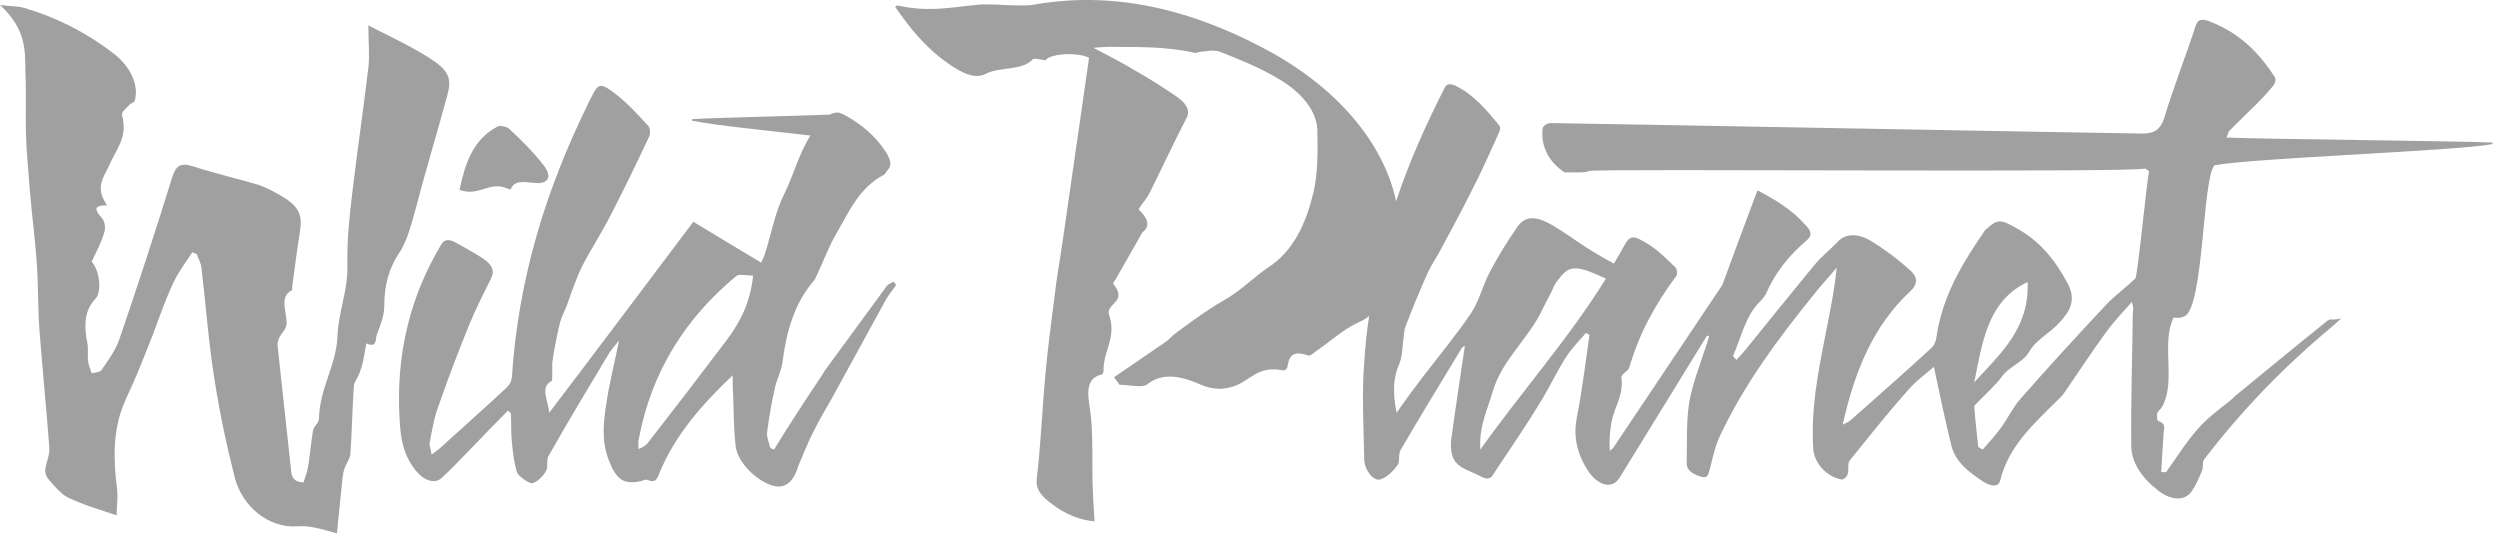 <svg xmlns="http://www.w3.org/2000/svg" fill="none" viewBox="0 0 163 35" height="35" width="163">
<g id="Group">
<path fill="#A0A0A0" d="M151.926 20.83C151.796 20.862 151.666 20.96 151.569 21.057C149.619 22.617 147.701 24.209 145.752 25.802C145.687 25.867 145.622 25.899 145.589 25.964C144.809 26.614 143.964 27.199 143.314 27.947C142.534 28.824 141.917 29.831 141.234 30.774C141.202 30.806 141.104 30.774 140.91 30.774C140.974 29.864 141.007 29.019 141.072 28.174C141.104 27.914 141.234 27.622 140.682 27.427C140.65 27.427 140.617 27.069 140.65 26.939C140.715 26.777 140.877 26.679 140.974 26.517C141.884 24.859 140.909 22.487 141.689 20.765C141.689 20.732 141.689 20.732 141.722 20.7C142.047 20.765 142.274 20.7 142.469 20.602C143.672 19.887 143.607 11.795 144.354 10.82V10.788C144.354 10.723 144.387 10.755 144.354 10.788C146.727 10.3 160.278 9.846 162.52 9.391C162.52 9.358 162.488 9.326 162.488 9.293C160.538 9.196 147.247 9.066 145.167 8.968C145.297 8.676 145.297 8.578 145.362 8.513C145.979 7.896 146.597 7.311 147.182 6.726C147.539 6.368 147.896 5.978 148.221 5.588C148.319 5.458 148.416 5.198 148.319 5.036C147.312 3.444 146.012 2.176 144.224 1.461C143.639 1.201 143.314 1.201 143.152 1.689C142.502 3.704 141.722 5.653 141.104 7.701C140.877 8.416 140.487 8.708 139.707 8.708C138.602 8.708 102.205 8.026 101.1 8.026C100.873 8.026 100.613 8.188 100.58 8.383C100.45 9.488 100.938 10.528 102.01 11.243C102.627 11.21 103.212 11.308 103.635 11.145C104.025 10.983 139.545 11.275 139.87 10.983C139.967 11.048 140.032 11.113 140.13 11.178C140 11.405 139.382 18.002 139.22 18.165C138.602 18.75 137.887 19.27 137.302 19.887C135.417 21.902 133.533 23.95 131.713 26.029C131.225 26.582 130.9 27.297 130.445 27.914C130.088 28.402 129.665 28.857 129.275 29.312C129.178 29.247 129.08 29.214 128.983 29.149C128.885 28.272 128.788 27.394 128.723 26.517C128.723 26.452 128.788 26.387 128.853 26.322C129.405 25.737 130.055 25.184 130.543 24.534C130.998 23.884 131.875 23.657 132.298 22.942C132.753 22.13 133.695 21.707 134.312 20.992C134.897 20.342 135.45 19.595 134.767 18.392C134.053 17.093 133.175 15.89 131.713 15.013C130.478 14.298 130.283 14.233 129.535 14.915C129.503 14.948 129.438 14.98 129.405 15.045C127.975 17.125 126.643 19.27 126.253 22C126.221 22.292 126.091 22.552 125.896 22.715C124.173 24.307 122.418 25.834 120.664 27.394C120.566 27.492 120.404 27.557 120.144 27.687C120.924 24.177 122.158 21.22 124.531 19.01C124.888 18.685 125.181 18.197 124.563 17.645C123.783 16.93 122.873 16.248 121.963 15.695C121.151 15.208 120.339 15.208 119.819 15.76C119.331 16.28 118.746 16.735 118.291 17.288C116.764 19.14 115.269 20.992 113.774 22.845C113.612 23.04 113.417 23.235 113.222 23.462C113.059 23.299 112.994 23.235 112.994 23.202C113.547 21.967 113.807 20.537 114.814 19.595C114.944 19.465 115.041 19.335 115.139 19.172C115.724 17.775 116.666 16.637 117.771 15.695C118.194 15.338 118.096 15.045 117.674 14.623C116.796 13.648 115.724 12.998 114.586 12.413C113.872 14.33 113.157 16.215 112.474 18.1C112.409 18.295 112.344 18.49 112.247 18.652C109.907 22.162 107.535 25.672 105.195 29.182C105.13 29.279 105.032 29.312 104.967 29.409C104.902 28.727 104.967 28.142 105.065 27.557C105.227 26.549 105.877 25.802 105.715 24.632C105.682 24.372 106.137 24.242 106.235 23.95C106.885 21.707 107.957 19.79 109.289 18.002C109.387 17.872 109.354 17.547 109.224 17.418C108.672 16.898 108.119 16.313 107.47 15.923C106.43 15.273 106.267 15.338 105.845 16.118C105.65 16.475 105.455 16.8 105.227 17.19C104.642 16.865 104.122 16.573 103.602 16.248C102.79 15.728 102.042 15.175 101.23 14.688C100.093 14.038 99.41 14.07 98.89 14.85C98.273 15.76 97.688 16.67 97.168 17.677C96.68 18.555 96.453 19.627 95.9 20.44C94.925 21.87 93.82 23.202 92.748 24.599C92.196 25.314 91.676 26.029 91.058 26.907C90.798 25.607 90.831 24.632 91.221 23.755C91.416 23.332 91.416 22.78 91.481 22.292C91.546 21.967 91.513 21.577 91.643 21.285C92.098 20.082 92.586 18.912 93.106 17.742C93.366 17.19 93.723 16.703 93.983 16.183C94.665 14.915 95.348 13.648 95.998 12.348C96.615 11.145 97.168 9.911 97.72 8.676C97.785 8.546 97.85 8.318 97.753 8.188C96.94 7.181 96.095 6.173 94.893 5.588C94.535 5.426 94.308 5.458 94.178 5.751C92.976 8.123 91.871 10.56 91.026 13.128C90.246 9.391 87.256 5.783 82.706 3.314C76.824 0.129 71.787 -0.489 67.27 0.324C67.043 0.356 66.75 0.356 66.49 0.356C65.645 0.356 64.768 0.259 63.988 0.291C62.233 0.421 60.673 0.844 58.528 0.356C58.463 0.356 58.431 0.421 58.366 0.454C59.276 1.754 60.251 3.021 61.713 4.061C62.655 4.743 63.533 5.198 64.28 4.808C65.158 4.353 66.685 4.613 67.335 3.866C67.433 3.768 67.855 3.898 68.18 3.931C68.343 3.541 70.162 3.346 71.007 3.768C70.422 7.766 69.87 11.73 69.285 15.728C69.122 16.898 68.895 18.067 68.765 19.27C68.537 21.025 68.31 22.747 68.147 24.534C67.953 26.744 67.855 29.019 67.595 31.229C67.53 31.814 67.79 32.236 68.407 32.724C69.447 33.569 70.487 33.926 71.365 33.991C71.3 33.081 71.267 32.301 71.235 31.521C71.202 30.091 71.267 28.727 71.137 27.264C71.04 26.127 70.52 24.729 71.852 24.404C71.917 24.372 71.95 24.274 71.95 24.177C71.917 22.877 72.827 22.032 72.307 20.505C72.242 20.342 72.307 20.18 72.405 20.05C72.665 19.66 73.315 19.432 72.6 18.522C72.535 18.457 72.665 18.327 72.73 18.23C73.315 17.223 73.867 16.215 74.452 15.208C74.452 15.175 74.484 15.175 74.484 15.143C75.07 14.753 74.777 14.135 74.225 13.648C74.484 13.258 74.745 12.965 74.939 12.608C75.752 10.983 76.532 9.293 77.377 7.668C77.604 7.213 77.377 6.758 76.727 6.303C75.784 5.653 74.842 5.068 73.867 4.516C73.12 4.061 72.34 3.671 71.3 3.119C71.787 3.086 72.015 3.054 72.242 3.054C74.062 3.086 75.849 2.989 77.897 3.444C78.027 3.476 78.124 3.379 78.254 3.379C78.677 3.346 79.099 3.216 79.554 3.379C80.789 3.866 82.089 4.386 83.291 5.101C84.851 5.978 85.859 7.246 85.891 8.481C85.924 9.911 85.924 11.34 85.631 12.575C85.144 14.558 84.364 16.345 82.674 17.45C81.894 17.97 81.276 18.587 80.529 19.107C80.009 19.497 79.392 19.79 78.872 20.147C78.092 20.667 77.377 21.187 76.629 21.74C76.402 21.902 76.272 22.097 76.044 22.26C74.907 23.04 73.77 23.82 72.632 24.599C72.762 24.762 72.892 24.924 72.99 25.087C73.607 25.087 74.484 25.314 74.809 25.054C75.622 24.404 76.694 24.372 78.222 25.054C79.197 25.477 79.814 25.379 80.464 25.184C81.504 24.827 81.991 23.82 83.649 24.145C83.779 24.177 83.909 24.047 83.941 23.917C84.039 23.299 84.201 22.812 85.274 23.169C85.469 23.235 85.631 23.007 85.794 22.91C86.704 22.292 87.484 21.545 88.491 21.057C88.783 20.927 89.043 20.797 89.271 20.602C89.108 21.61 89.011 22.617 88.946 23.657C88.783 25.704 88.913 27.849 88.946 29.929C88.946 30.644 89.563 31.391 89.986 31.261C90.473 31.099 90.831 30.709 91.123 30.319C91.286 30.091 91.156 29.604 91.318 29.344C92.618 27.102 93.983 24.892 95.315 22.682C95.348 22.617 95.413 22.617 95.51 22.552C95.218 24.534 94.925 26.419 94.665 28.337C94.6 28.694 94.568 29.084 94.633 29.442C94.763 30.514 95.803 30.644 96.55 31.066C97.135 31.391 97.298 31.066 97.46 30.774C98.468 29.247 99.508 27.752 100.45 26.192C101.035 25.249 101.522 24.177 102.14 23.235C102.497 22.682 102.985 22.195 103.407 21.707C103.472 21.74 103.57 21.805 103.635 21.837C103.375 23.657 103.147 25.509 102.79 27.329C102.595 28.434 102.79 29.572 103.57 30.741C104.252 31.716 105.13 31.879 105.585 31.164C106.69 29.377 107.762 27.622 108.867 25.834C109.679 24.502 110.492 23.202 111.304 21.87C111.337 21.902 111.402 21.935 111.434 21.935C111.369 22.13 111.304 22.357 111.239 22.552C110.849 23.787 110.362 24.957 110.134 26.257C109.939 27.492 110.004 28.889 109.972 30.189C109.972 30.709 110.394 30.904 110.849 31.066C111.337 31.229 111.369 30.969 111.467 30.644C111.662 29.864 111.824 29.084 112.149 28.402C113.742 25.022 115.951 22.065 118.259 19.205C118.746 18.587 119.266 18.035 119.754 17.45C119.591 19.075 119.266 20.57 118.974 22.065C118.519 24.372 118.064 26.712 118.226 29.279C118.291 30.189 119.071 31.066 120.046 31.261C120.209 31.294 120.436 31.066 120.469 30.904C120.566 30.644 120.436 30.221 120.599 30.026C121.833 28.499 123.068 26.939 124.368 25.477C124.888 24.859 125.571 24.372 126.091 23.917C126.448 25.607 126.806 27.329 127.228 29.052C127.488 30.124 128.398 30.806 129.34 31.424C129.763 31.684 130.283 31.814 130.413 31.326C130.965 29.084 132.59 27.654 134.085 26.159C134.247 25.997 134.442 25.834 134.572 25.639C135.515 24.274 136.425 22.877 137.4 21.545C137.887 20.895 138.44 20.31 138.992 19.692C139.122 20.017 139.09 20.212 139.057 20.44C139.025 23.332 138.927 26.192 138.96 29.084C138.96 30.157 139.675 31.196 140.747 32.009C141.592 32.659 142.469 32.659 142.892 32.041C143.184 31.619 143.379 31.164 143.574 30.677C143.672 30.449 143.574 30.124 143.704 29.962C146.142 26.777 148.904 23.917 151.991 21.35C152.186 21.187 152.349 21.025 152.641 20.765C152.186 20.862 152.024 20.83 151.926 20.83ZM132.2 18.392C132.33 21.415 130.413 23.072 128.723 24.924C129.243 22.325 129.6 19.595 132.2 18.392ZM96.518 29.312C96.42 27.752 97.005 26.679 97.33 25.509C97.948 23.462 99.573 22.162 100.483 20.342C100.71 19.887 100.938 19.432 101.165 19.01C101.262 18.815 101.327 18.587 101.457 18.425C102.27 17.288 102.595 17.19 104.707 18.165C102.27 22.097 99.248 25.477 96.518 29.312Z" id="Vector"></path>
<path fill="#A0A0A0" d="M58.268 18.36C58.106 18.457 57.911 18.522 57.813 18.652C56.481 20.472 55.148 22.292 53.816 24.112C53.751 24.177 53.718 24.274 53.653 24.372C53.069 25.249 52.483 26.127 51.899 27.037C51.411 27.784 50.924 28.564 50.469 29.311C50.371 29.279 50.274 29.247 50.209 29.182C50.144 28.857 49.981 28.499 50.014 28.207C50.144 27.199 50.306 26.224 50.534 25.249C50.664 24.664 50.956 24.177 51.021 23.592C51.281 21.545 51.834 19.692 53.101 18.262C53.166 18.165 53.199 18.035 53.264 17.937C53.686 17.027 54.043 16.052 54.563 15.175C55.376 13.745 56.058 12.218 57.618 11.405C57.748 11.34 57.781 11.178 57.878 11.08C58.171 10.788 58.073 10.431 57.781 9.943C57.066 8.838 56.123 8.058 55.018 7.473L54.986 7.441C54.986 7.441 54.953 7.441 54.921 7.441C54.888 7.408 54.823 7.408 54.791 7.376C54.596 7.278 54.271 7.376 54.108 7.473C51.574 7.571 46.861 7.668 45.139 7.766C45.139 7.798 45.107 7.831 45.107 7.863C46.666 8.188 50.111 8.513 52.841 8.838C52.094 10.008 51.736 11.438 51.119 12.673C50.534 13.843 50.306 15.208 49.884 16.508C49.819 16.767 49.689 16.962 49.624 17.125C48.129 16.215 46.699 15.37 45.204 14.46C42.019 18.685 38.932 22.812 35.812 26.907C35.747 26.159 35.195 25.249 35.942 24.859C36.007 24.827 36.007 24.664 36.007 24.567C36.007 24.274 36.007 23.95 36.007 23.657C36.04 23.364 36.105 23.105 36.137 22.812C36.267 22.195 36.365 21.577 36.527 20.992C36.625 20.635 36.787 20.342 36.917 20.017C37.242 19.14 37.535 18.23 37.925 17.417C38.51 16.28 39.192 15.24 39.777 14.103C40.654 12.413 41.499 10.658 42.312 8.936C42.409 8.741 42.409 8.383 42.279 8.221C41.597 7.473 40.882 6.693 40.069 6.076C39.192 5.393 38.997 5.458 38.64 6.173C38.51 6.401 38.412 6.628 38.282 6.888C35.65 12.283 33.797 18.067 33.375 24.599C33.343 24.892 33.18 25.152 32.985 25.314C31.588 26.614 30.158 27.882 28.728 29.182C28.598 29.311 28.435 29.409 28.143 29.637C28.078 29.214 27.98 29.019 28.013 28.857C28.175 28.044 28.305 27.199 28.598 26.452C29.215 24.664 29.898 22.877 30.613 21.122C31.035 20.115 31.523 19.14 32.01 18.165C32.27 17.677 32.108 17.255 31.458 16.832C30.905 16.475 30.32 16.15 29.735 15.825C29.28 15.565 28.955 15.598 28.76 15.955C26.778 19.27 25.77 23.072 26.063 27.492C26.128 28.532 26.258 29.604 27.103 30.676C27.623 31.326 28.338 31.586 28.793 31.164C29.443 30.579 30.028 29.929 30.645 29.311C31.458 28.467 32.27 27.622 33.115 26.777C33.18 26.842 33.245 26.874 33.31 26.939C33.343 27.557 33.31 28.174 33.375 28.824C33.44 29.474 33.505 30.124 33.7 30.774C33.765 31.001 34.252 31.359 34.577 31.489C34.935 31.619 35.682 30.806 35.682 30.449C35.682 30.189 35.65 29.896 35.78 29.701C37.047 27.459 38.347 25.314 39.647 23.137C39.842 22.812 40.069 22.552 40.362 22.195C40.069 23.689 39.712 25.022 39.517 26.419C39.355 27.557 39.192 28.727 39.712 30.059C40.199 31.294 40.687 31.619 41.824 31.359C41.954 31.326 42.084 31.229 42.214 31.294C42.799 31.521 42.864 31.164 42.994 30.839C44.034 28.337 45.757 26.387 47.771 24.469C47.771 25.022 47.771 25.379 47.804 25.769C47.836 26.874 47.836 27.947 47.966 29.084C48.064 30.059 49.169 31.229 50.241 31.619C51.021 31.911 51.606 31.586 51.964 30.644C51.996 30.547 52.029 30.449 52.061 30.352C52.386 29.604 52.678 28.824 53.069 28.077C53.426 27.362 53.816 26.712 54.206 26.029C55.376 23.884 56.578 21.707 57.748 19.562C57.943 19.205 58.203 18.912 58.431 18.587C58.366 18.49 58.301 18.425 58.268 18.36ZM47.414 22.13C45.724 24.372 44.002 26.614 42.279 28.824C42.149 29.019 41.954 29.149 41.629 29.279C41.629 29.052 41.597 28.792 41.662 28.564C42.507 24.144 44.749 20.7 47.999 18.002C48.161 17.84 48.616 17.97 49.104 17.97C48.909 19.757 48.259 20.992 47.414 22.13Z" id="Vector_2"></path>
<path fill="#A0A0A0" d="M29.183 6.141C29.475 5.069 29.215 4.549 27.98 3.769C26.745 2.989 25.413 2.372 24.016 1.657C24.016 2.697 24.113 3.606 24.016 4.419C23.691 7.116 23.301 9.813 22.976 12.511C22.781 14.103 22.618 15.696 22.651 17.32C22.683 18.978 22.066 20.31 22.001 21.935C21.936 23.82 20.831 25.315 20.798 27.297C20.798 27.59 20.441 27.785 20.409 28.077C20.279 28.857 20.213 29.669 20.084 30.449C20.018 30.807 19.889 31.132 19.791 31.457C19.174 31.424 19.011 31.132 18.979 30.677C18.686 27.98 18.394 25.25 18.101 22.552C18.069 22.358 18.134 22.195 18.199 22.033C18.361 21.708 18.654 21.48 18.686 21.123C18.719 20.343 18.166 19.335 19.044 18.913C19.076 18.913 19.044 18.815 19.044 18.75C19.206 17.515 19.369 16.28 19.564 15.046C19.726 13.941 19.466 13.421 18.231 12.706C17.776 12.446 17.321 12.218 16.866 12.056C15.436 11.633 14.006 11.308 12.609 10.853C11.732 10.561 11.472 10.853 11.244 11.503C10.139 15.078 8.969 18.653 7.767 22.163C7.507 22.878 7.052 23.495 6.63 24.112C6.532 24.275 6.207 24.275 5.98 24.34C5.882 24.08 5.785 23.82 5.752 23.593C5.687 23.17 5.785 22.747 5.687 22.325C5.46 21.188 5.525 20.213 6.207 19.498C6.662 19.043 6.5 17.645 5.98 17.061C6.272 16.443 6.597 15.826 6.792 15.176C6.889 14.916 6.857 14.428 6.63 14.201C6.045 13.551 6.24 13.388 6.987 13.388C6.142 12.186 6.792 11.536 7.117 10.788C7.539 9.781 8.352 8.969 7.962 7.539C7.897 7.279 8.254 7.051 8.449 6.824C8.547 6.726 8.709 6.694 8.774 6.596C9.099 5.621 8.514 4.289 7.344 3.444C5.525 2.047 3.575 1.104 1.592 0.519C1.137 0.389 0.715 0.422 0 0.324C1.787 1.982 1.625 3.379 1.657 4.809C1.722 6.109 1.657 7.376 1.69 8.676C1.722 9.911 1.852 11.178 1.95 12.446C2.08 14.071 2.307 15.696 2.405 17.288C2.502 18.685 2.47 20.05 2.567 21.448C2.762 24.015 3.022 26.615 3.217 29.182C3.25 29.669 3.022 30.092 2.957 30.579C2.925 30.774 2.99 31.034 3.12 31.197C3.51 31.652 3.965 32.204 4.42 32.432C5.427 32.919 6.467 33.212 7.604 33.602C7.604 32.952 7.702 32.464 7.637 31.912C7.377 29.962 7.377 28.077 8.027 26.452C8.319 25.737 8.677 25.022 8.969 24.307C9.327 23.462 9.652 22.585 10.009 21.708C10.432 20.57 10.822 19.433 11.342 18.36C11.667 17.678 12.122 17.093 12.544 16.443C12.642 16.476 12.739 16.541 12.836 16.573C12.934 16.866 13.097 17.158 13.129 17.418C13.421 19.823 13.584 22.228 13.974 24.665C14.299 26.81 14.754 28.955 15.306 31.132C15.794 33.049 17.549 34.447 19.369 34.317C20.181 34.252 20.896 34.479 21.968 34.772C22.098 33.569 22.196 32.399 22.326 31.229C22.358 30.969 22.391 30.709 22.488 30.482C22.586 30.189 22.813 29.93 22.846 29.605C22.943 28.142 22.976 26.615 23.073 25.152C23.106 24.86 23.333 24.632 23.431 24.34C23.561 24.015 23.658 23.657 23.723 23.3C23.788 23.008 23.821 22.683 23.886 22.39C24.601 22.715 24.471 22.098 24.568 21.805C24.796 21.22 25.056 20.603 25.056 19.92C25.056 18.62 25.348 17.515 25.998 16.541C26.616 15.631 26.843 14.461 27.168 13.388C27.785 10.983 28.533 8.579 29.183 6.141Z" id="Vector_3"></path>
<path fill="#A0A0A0" d="M33.213 12.348C33.245 12.348 33.31 12.348 33.31 12.316C33.57 11.698 34.253 11.893 34.87 11.926C35.715 12.023 36.04 11.536 35.455 10.788C34.805 9.943 33.993 9.131 33.18 8.383C33.018 8.253 32.595 8.156 32.433 8.253C30.84 9.098 30.32 10.658 29.963 12.381C31.295 12.868 31.913 11.698 33.213 12.348Z" id="Vector_4"></path>
</g>
</svg>
